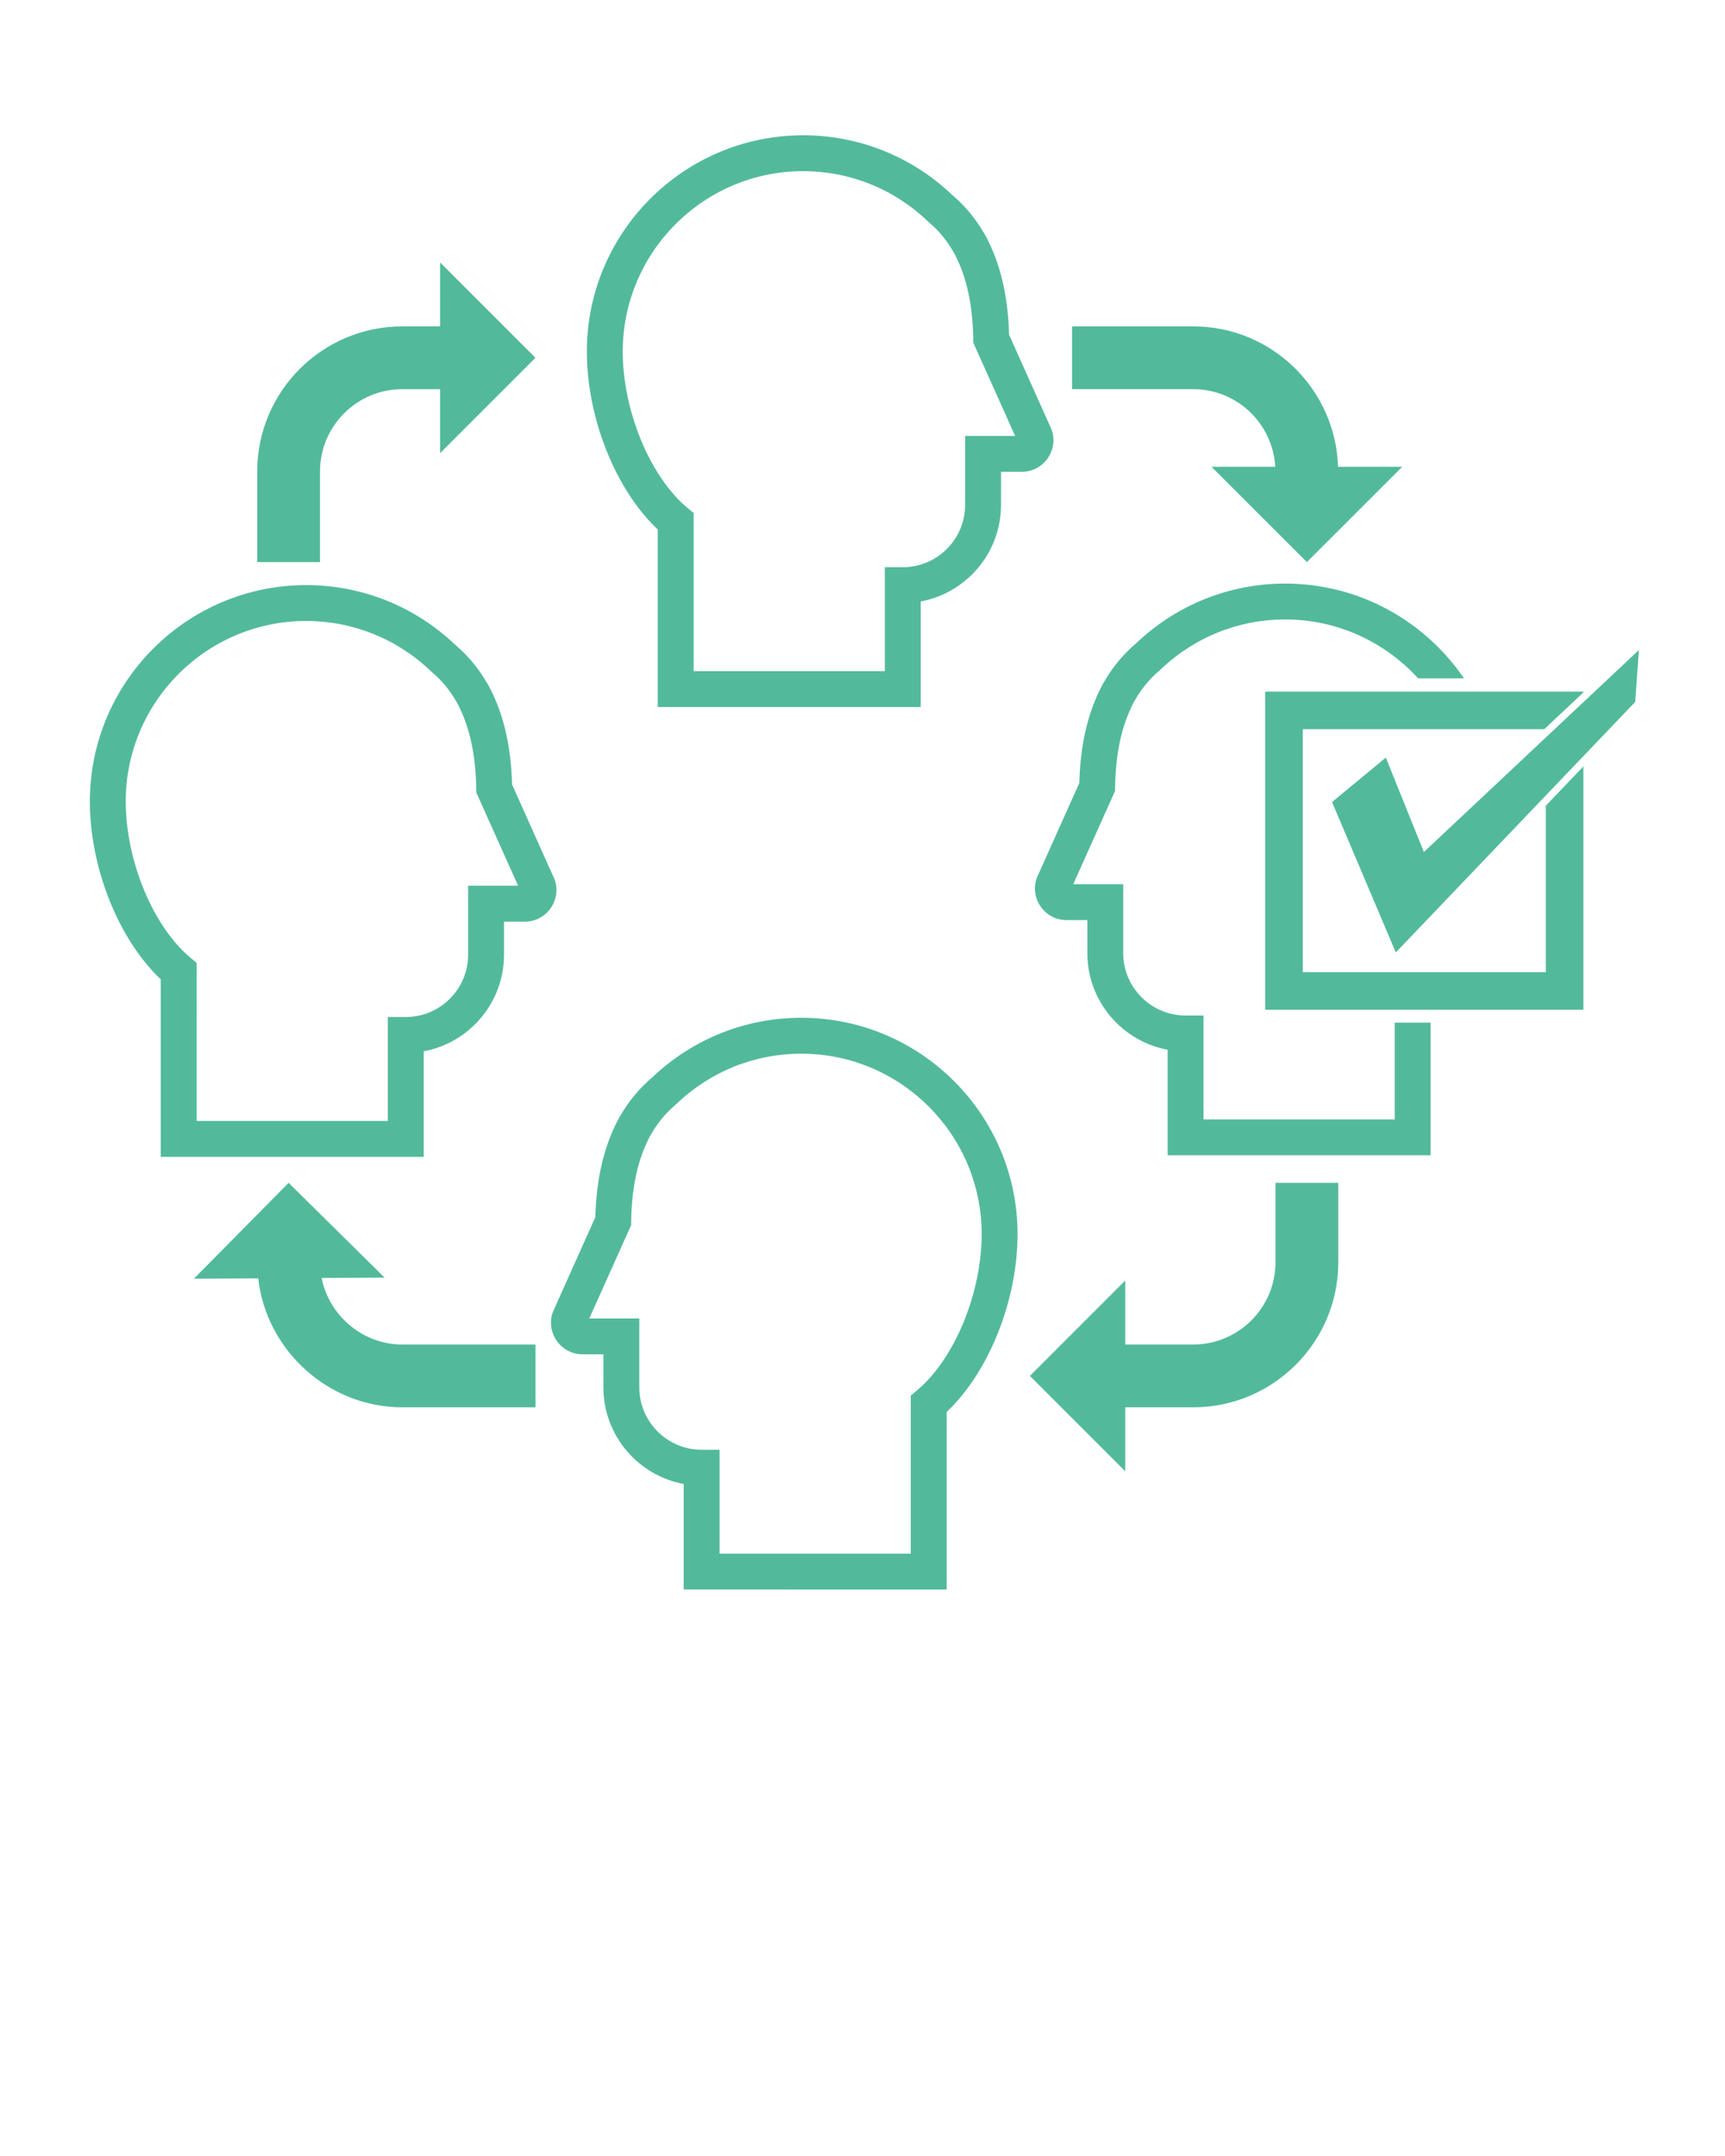 <svg xmlns="http://www.w3.org/2000/svg" xmlns:xlink="http://www.w3.org/1999/xlink" version="1.1" x="0px" y="0px" viewBox="0 0 100 125" enable-background="new 0 0 100 100" xml:space="preserve"><g><path fill="#52BA9B" d="M53.375,40.991H38.13V30.699c-2.439-2.301-4.11-6.455-4.11-10.315c0-6.915,5.626-12.541,12.541-12.541   c3.23,0,6.298,1.23,8.642,3.462c0.719,0.609,1.328,1.335,1.809,2.158c0.223,0.345,0.457,0.888,0.502,0.996   c0.602,1.386,0.933,3.052,0.982,4.946l2.394,5.343c0.267,0.53,0.237,1.195-0.099,1.739c-0.335,0.543-0.917,0.868-1.556,0.868H58.03   v1.917c0,2.785-2.009,5.109-4.654,5.599V40.991z M40.211,38.911h11.084v-6.025h1.04c1.993,0,3.614-1.621,3.614-3.614v-3.998h2.898   l-2.424-5.407l-0.003-0.215c-0.024-1.708-0.3-3.179-0.818-4.373c-0.103-0.243-0.26-0.57-0.34-0.69l-0.035-0.056   c-0.369-0.635-0.836-1.192-1.389-1.656l-0.051-0.046c-1.957-1.875-4.524-2.908-7.226-2.908c-5.768,0-10.46,4.693-10.46,10.46   c0,3.426,1.572,7.234,3.739,9.053l0.371,0.311V38.911z"/><path fill="#52BA9B" d="M39.633,86.037c-2.645-0.49-4.654-2.814-4.654-5.599V78.52h-1.206c-0.638,0-1.221-0.325-1.556-0.868   c-0.336-0.543-0.365-1.208-0.099-1.739l2.394-5.343c0.049-1.894,0.38-3.56,0.982-4.946c0.046-0.108,0.279-0.651,0.502-0.996   c0.481-0.823,1.09-1.549,1.809-2.158c2.343-2.233,5.411-3.462,8.642-3.462c6.915,0,12.541,5.626,12.541,12.541   c0,3.86-1.672,8.014-4.11,10.315v10.292H39.633V86.037z M52.798,80.914l0.371-0.311c2.167-1.819,3.739-5.627,3.739-9.053   c0-5.768-4.693-10.46-10.46-10.46c-2.703,0-5.269,1.033-7.226,2.908l-0.051,0.046c-0.553,0.464-1.02,1.021-1.389,1.656   l-0.035,0.056c-0.08,0.12-0.237,0.447-0.34,0.69c-0.519,1.194-0.794,2.665-0.818,4.373l-0.003,0.215l-2.424,5.407h2.898v3.998   c0,1.993,1.621,3.614,3.614,3.614h1.04v6.025h11.084V80.914z"/><path fill="#52BA9B" d="M24.564,67.071H9.319V56.779c-2.439-2.301-4.11-6.455-4.11-10.315c0-6.915,5.626-12.541,12.541-12.541   c3.23,0,6.298,1.23,8.642,3.462c0.719,0.609,1.328,1.335,1.809,2.158c0.223,0.345,0.457,0.888,0.502,0.996   c0.602,1.386,0.933,3.052,0.982,4.946l2.394,5.343c0.267,0.53,0.237,1.195-0.099,1.739c-0.335,0.543-0.917,0.868-1.556,0.868   h-1.206v1.917c0,2.785-2.009,5.109-4.654,5.599V67.071z M11.399,64.99h11.084v-6.025h1.04c1.993,0,3.614-1.621,3.614-3.614v-3.998   h2.898l-2.424-5.407l-0.003-0.215c-0.024-1.708-0.3-3.179-0.818-4.373c-0.103-0.243-0.26-0.57-0.34-0.69l-0.035-0.056   c-0.369-0.635-0.836-1.192-1.389-1.656l-0.051-0.046c-1.957-1.875-4.524-2.908-7.226-2.908c-5.768,0-10.46,4.693-10.46,10.46   c0,3.426,1.572,7.234,3.739,9.053l0.371,0.311V64.99z"/><path fill="#52BA9B" d="M23.32,77.952c-2.293,0-4.243-1.672-4.675-3.859l3.649-0.022l-5.562-5.493l-5.495,5.561l3.731-0.023   c0.472,4.182,4.076,7.477,8.351,7.477h7.721v-3.641H23.32z"/><path fill="#52BA9B" d="M73.941,68.578v4.606c0,2.629-2.139,4.768-4.768,4.768H65.23v-3.708l-5.527,5.528l5.527,5.529v-3.708h3.943   c4.637,0,8.409-3.772,8.409-8.408v-4.606H73.941z"/><path fill="#52BA9B" d="M77.568,27.063c-0.144-4.512-3.849-8.14-8.395-8.14h-7.024v3.641h7.024c2.539,0,4.614,1.995,4.755,4.499h-3.695   l5.528,5.527l5.529-5.527H77.568z"/><path fill="#52BA9B" d="M31.04,20.744l-5.527-5.529v3.708H23.32c-4.637,0-8.409,3.772-8.409,8.409v5.258h3.641v-5.258   c0-2.629,2.139-4.768,4.768-4.768h2.193v3.708L31.04,20.744z"/><path fill="#52BA9B" d="M80.853,59.292v5.61H69.769v-6.025h-1.04c-1.993,0-3.614-1.621-3.614-3.614v-3.998h-2.898l2.424-5.407l0.003-0.215   c0.024-1.708,0.3-3.179,0.818-4.373c0.103-0.243,0.26-0.57,0.34-0.69l0.034-0.056c0.369-0.635,0.836-1.192,1.389-1.656l0.051-0.046   c1.957-1.875,4.524-2.908,7.226-2.908c3.053,0,5.797,1.323,7.711,3.417h2.658c-2.259-3.315-6.063-5.497-10.368-5.497   c-3.23,0-6.298,1.23-8.641,3.462c-0.719,0.609-1.328,1.335-1.809,2.158c-0.223,0.345-0.457,0.888-0.502,0.996   c-0.602,1.386-0.933,3.051-0.982,4.946l-2.394,5.343c-0.267,0.53-0.237,1.195,0.099,1.739c0.335,0.544,0.917,0.868,1.555,0.868   h1.206v1.917c0,2.785,2.009,5.109,4.654,5.599v6.12h15.245v-7.691H80.853z"/><polygon fill="#52BA9B" points="77.221,46.501 80.337,43.922 82.544,49.399 95.009,37.686 94.794,40.695 80.915,55.222  "/><polygon fill="#52BA9B" points="89.612,46.714 89.612,56.366 75.522,56.366 75.522,42.276 89.523,42.276 91.79,40.146 91.79,40.098 73.344,40.098    73.344,58.544 91.79,58.544 91.79,44.434  "/></g></svg>
